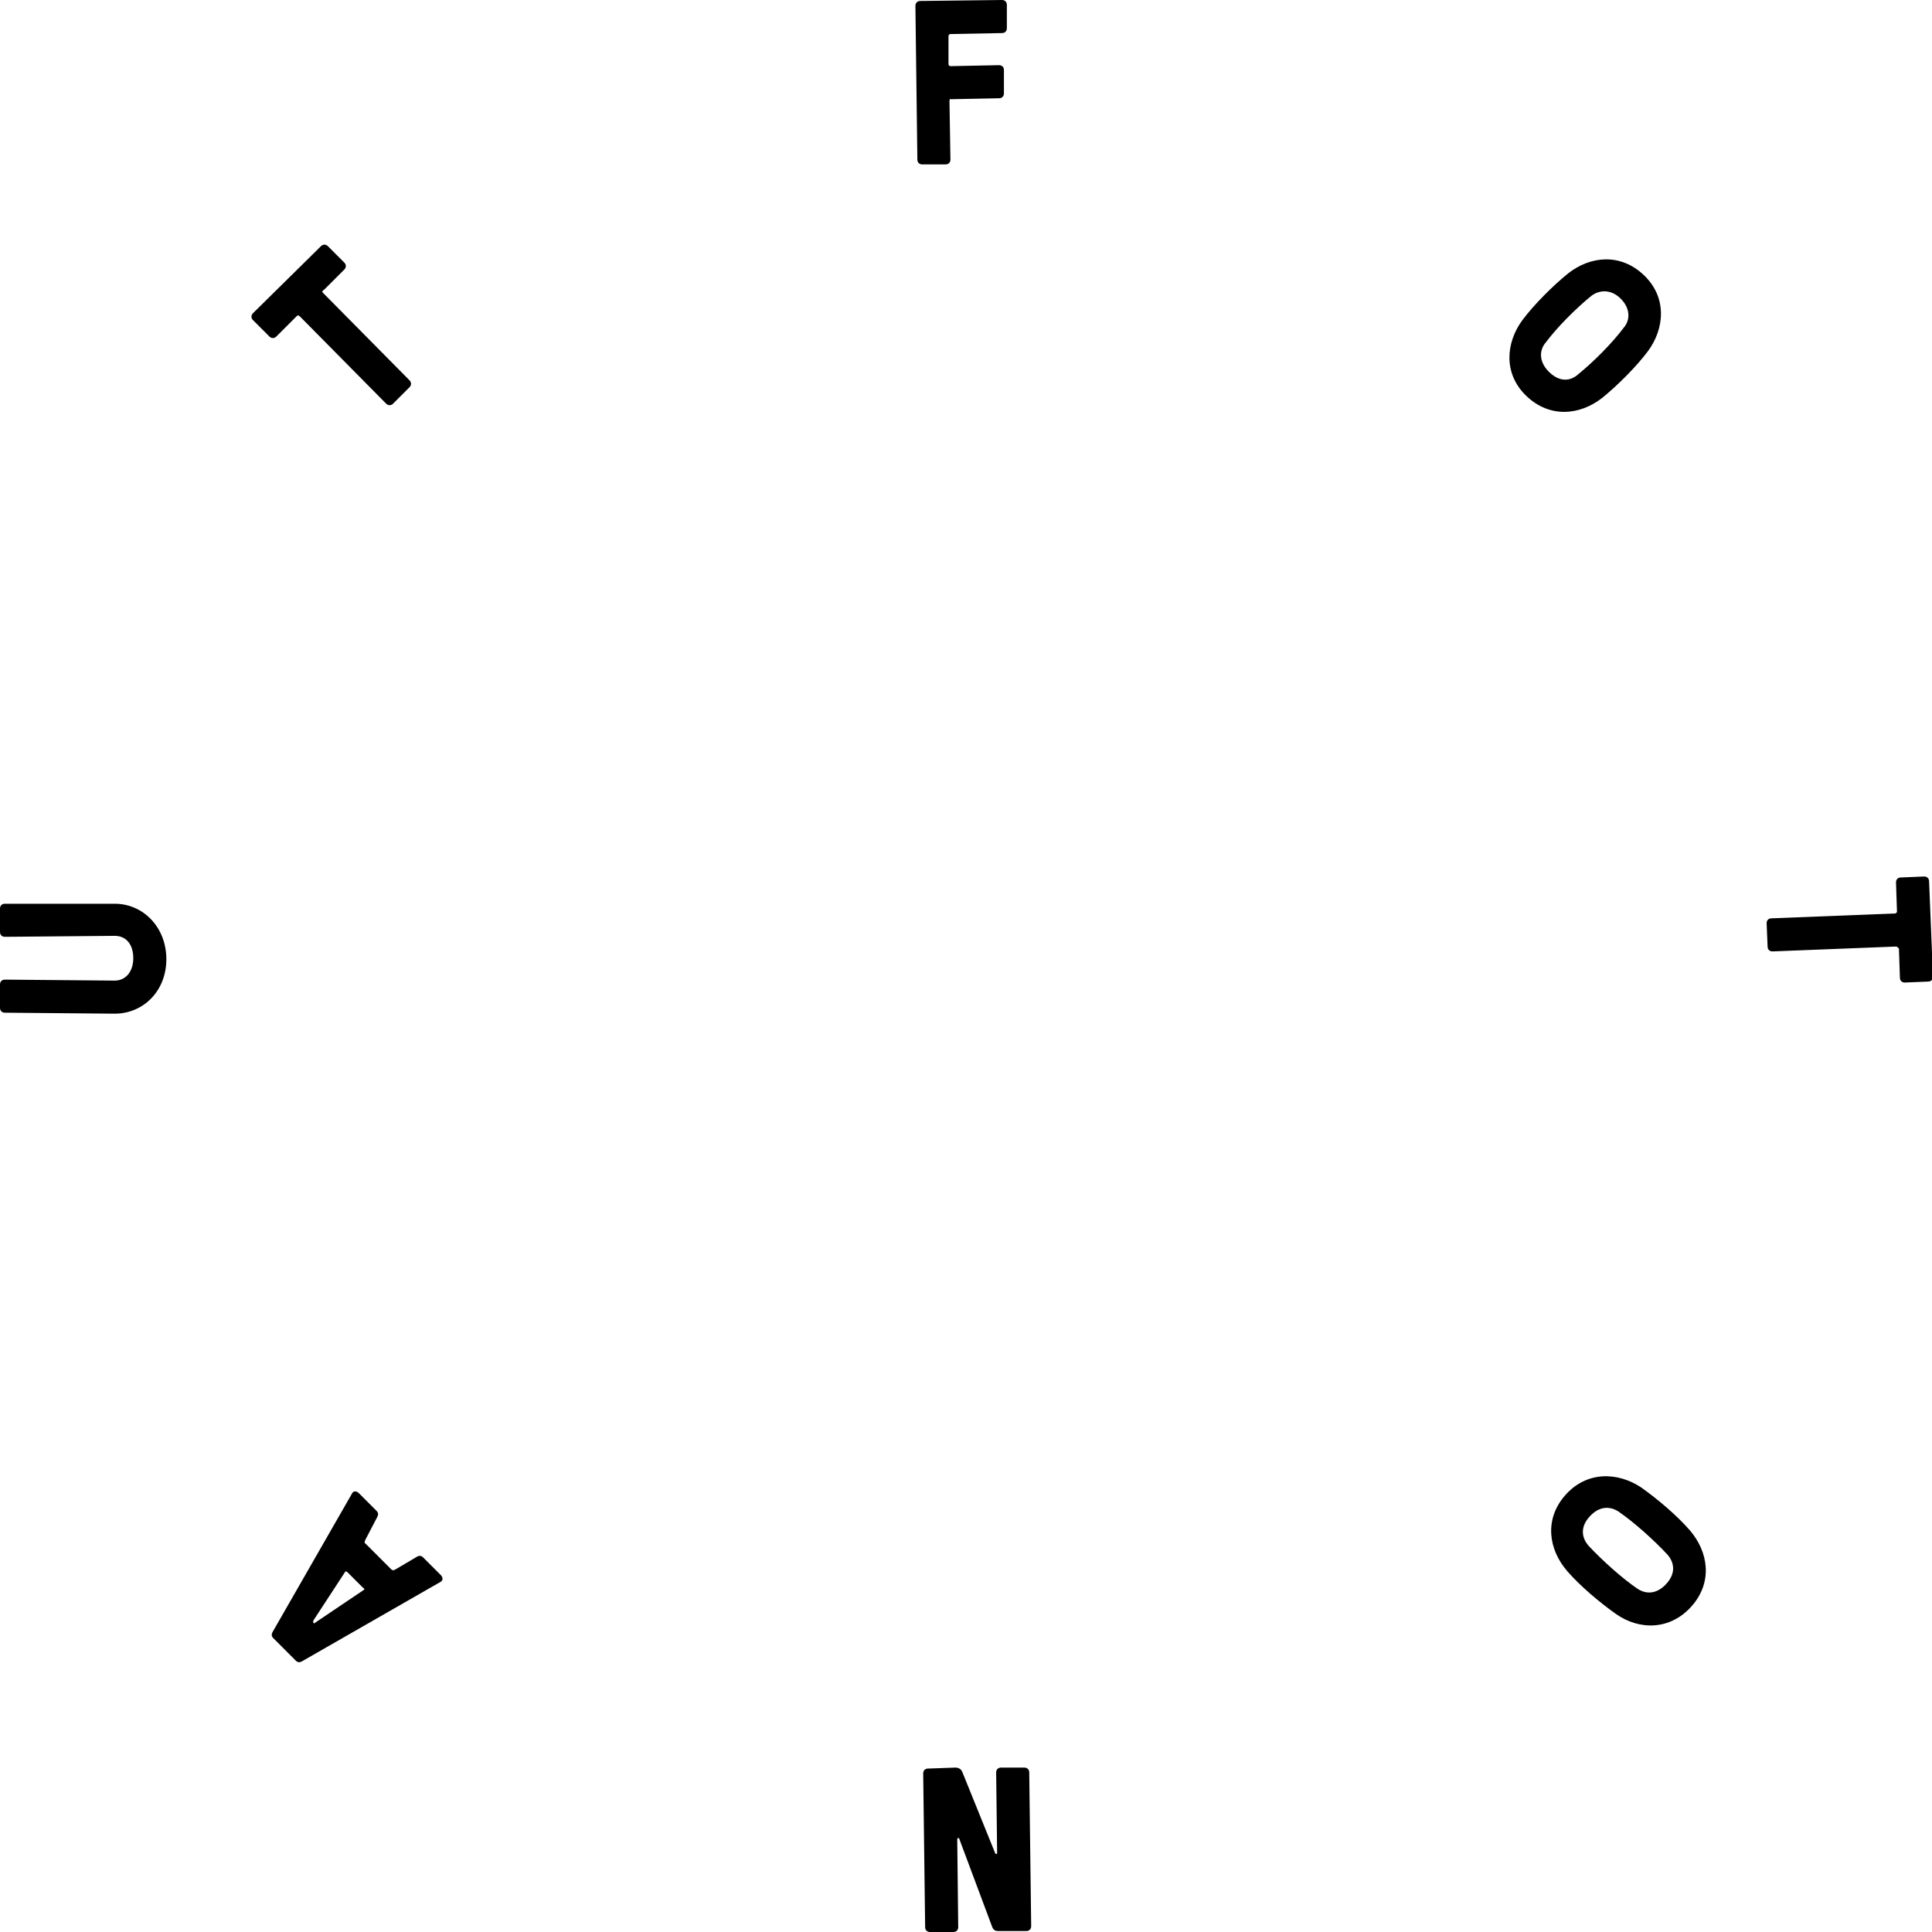 <?xml version="1.0" encoding="utf-8"?>
<!-- Generator: Adobe Illustrator 19.0.0, SVG Export Plug-In . SVG Version: 6.00 Build 0)  -->
<svg version="1.1" id="Layer_1" xmlns="http://www.w3.org/2000/svg" xmlns:xlink="http://www.w3.org/1999/xlink" x="0px" y="0px"
	 viewBox="0 0 198.6 198.6" style="enable-background:new 0 0 198.6 198.6;" xml:space="preserve">
<g>
	<path d="M97.6,10.4l0.1,6c0,0.3-0.2,0.5-0.5,0.5l-2.4,0c-0.3,0-0.5-0.2-0.5-0.5L94.1,0.6c0-0.3,0.2-0.5,0.5-0.5L103,0
		c0.3,0,0.5,0.2,0.5,0.5l0,2.4c0,0.3-0.2,0.5-0.5,0.5l-5.3,0.1c-0.1,0-0.2,0.1-0.2,0.2l0,2.9c0,0.1,0.1,0.2,0.2,0.2l5-0.1
		c0.3,0,0.5,0.2,0.5,0.5l0,2.4c0,0.3-0.2,0.5-0.5,0.5l-5,0.1C97.7,10.1,97.6,10.2,97.6,10.4z"/>
	<path d="M169.4,36.1c-1.2,1.6-3.1,3.5-4.7,4.8c-2.3,1.8-5.4,2.1-7.8-0.2c-2.4-2.3-2.1-5.5-0.4-7.8c1.2-1.6,3.1-3.5,4.7-4.8
		c2.3-1.8,5.4-2.1,7.8,0.2C171.4,30.6,171.1,33.8,169.4,36.1z M162.2,38.5c1.6-1.3,3.5-3.2,4.7-4.8c0.7-0.8,0.7-2-0.3-3
		c-1-1-2.2-0.9-3-0.3c-1.6,1.3-3.5,3.2-4.7,4.8c-0.7,0.8-0.7,2,0.3,3C160.3,39.3,161.4,39.2,162.2,38.5z"/>
	<path d="M194.9,97.3l-12.7,0.5c-0.3,0-0.5-0.2-0.5-0.5l-0.1-2.4c0-0.3,0.2-0.5,0.5-0.5l12.7-0.5c0.1,0,0.2-0.1,0.2-0.2l-0.1-3
		c0-0.3,0.2-0.5,0.5-0.5l2.4-0.1c0.3,0,0.5,0.2,0.5,0.5l0.4,9.8c0,0.3-0.2,0.5-0.5,0.5l-2.4,0.1c-0.3,0-0.5-0.2-0.5-0.5l-0.1-3
		C195.1,97.4,195,97.3,194.9,97.3z"/>
	<path d="M166.1,165.9c-1.7-1.2-3.7-2.9-5-4.4c-1.9-2.2-2.4-5.3-0.2-7.8c2.2-2.5,5.4-2.4,7.8-0.8c1.7,1.2,3.7,2.9,5,4.4
		c1.9,2.2,2.4,5.3,0.2,7.8S168.5,167.6,166.1,165.9z M163.3,158.9c1.4,1.5,3.4,3.3,5,4.4c0.9,0.6,2,0.6,3-0.5c1-1.1,0.8-2.2,0.1-3
		c-1.4-1.5-3.4-3.3-5-4.4c-0.9-0.6-2-0.6-3,0.5C162.4,157,162.6,158.1,163.3,158.9z"/>
	<path d="M98.2,181.7c0.4,0,0.6,0.2,0.7,0.4l3.4,8.4c0,0.1,0.2,0.1,0.2,0l-0.1-8.3c0-0.3,0.2-0.5,0.5-0.5l2.4,0
		c0.3,0,0.5,0.2,0.5,0.5l0.2,15.8c0,0.3-0.2,0.5-0.5,0.5l-2.9,0c-0.4,0-0.5-0.2-0.6-0.4l-3.4-9.1c0-0.1-0.2-0.1-0.2,0.1l0.1,9
		c0,0.3-0.2,0.5-0.5,0.5l-2.4,0c-0.3,0-0.5-0.2-0.5-0.5l-0.2-15.8c0-0.3,0.2-0.5,0.5-0.5L98.2,181.7z"/>
	<path d="M37.6,158.2c-0.1,0.2-0.2,0.4,0,0.5l2.6,2.6c0.2,0.2,0.3,0.1,0.5,0l2.2-1.3c0.2-0.1,0.4-0.1,0.6,0.1l1.8,1.8
		c0.3,0.3,0.2,0.6,0,0.7L31,170.8c-0.2,0.1-0.4,0.1-0.6-0.1l-2.3-2.3c-0.2-0.2-0.2-0.4-0.1-0.6l8.2-14.3c0.1-0.2,0.4-0.3,0.7,0
		l1.8,1.8c0.2,0.2,0.2,0.4,0.1,0.6L37.6,158.2z M35.4,161.7l-3.2,4.9c0,0.1,0,0.1,0,0.2l0,0c0.1,0.1,0.1,0.1,0.2,0l4.9-3.3
		c0.2-0.1,0.2-0.2,0-0.3l-1.6-1.6C35.6,161.5,35.5,161.5,35.4,161.7z"/>
	<path d="M11.8,92.9c2.9,0,5.3,2.4,5.3,5.7c0,3.3-2.4,5.6-5.3,5.6l-11.3-0.1c-0.3,0-0.5-0.2-0.5-0.5l0-2.4c0-0.3,0.2-0.5,0.5-0.5
		l11.3,0.1c1.1,0,1.9-0.9,1.9-2.3c0-1.5-0.8-2.3-1.9-2.3L0.5,96.3c-0.3,0-0.5-0.2-0.5-0.5l0-2.4c0-0.3,0.2-0.5,0.5-0.5L11.8,92.9z"
		/>
	<path d="M33.2,30.1l8.9,9c0.2,0.2,0.2,0.5,0,0.7l-1.7,1.7c-0.2,0.2-0.5,0.2-0.7,0l-8.9-9c-0.1-0.1-0.2-0.1-0.3,0l-2.1,2.1
		c-0.2,0.2-0.5,0.2-0.7,0L26,32.9c-0.2-0.2-0.2-0.5,0-0.7l7-6.9c0.2-0.2,0.5-0.2,0.7,0l1.7,1.7c0.2,0.2,0.2,0.5,0,0.7l-2.1,2.1
		C33.1,29.9,33.1,30,33.2,30.1z"/>
</g>
</svg>
